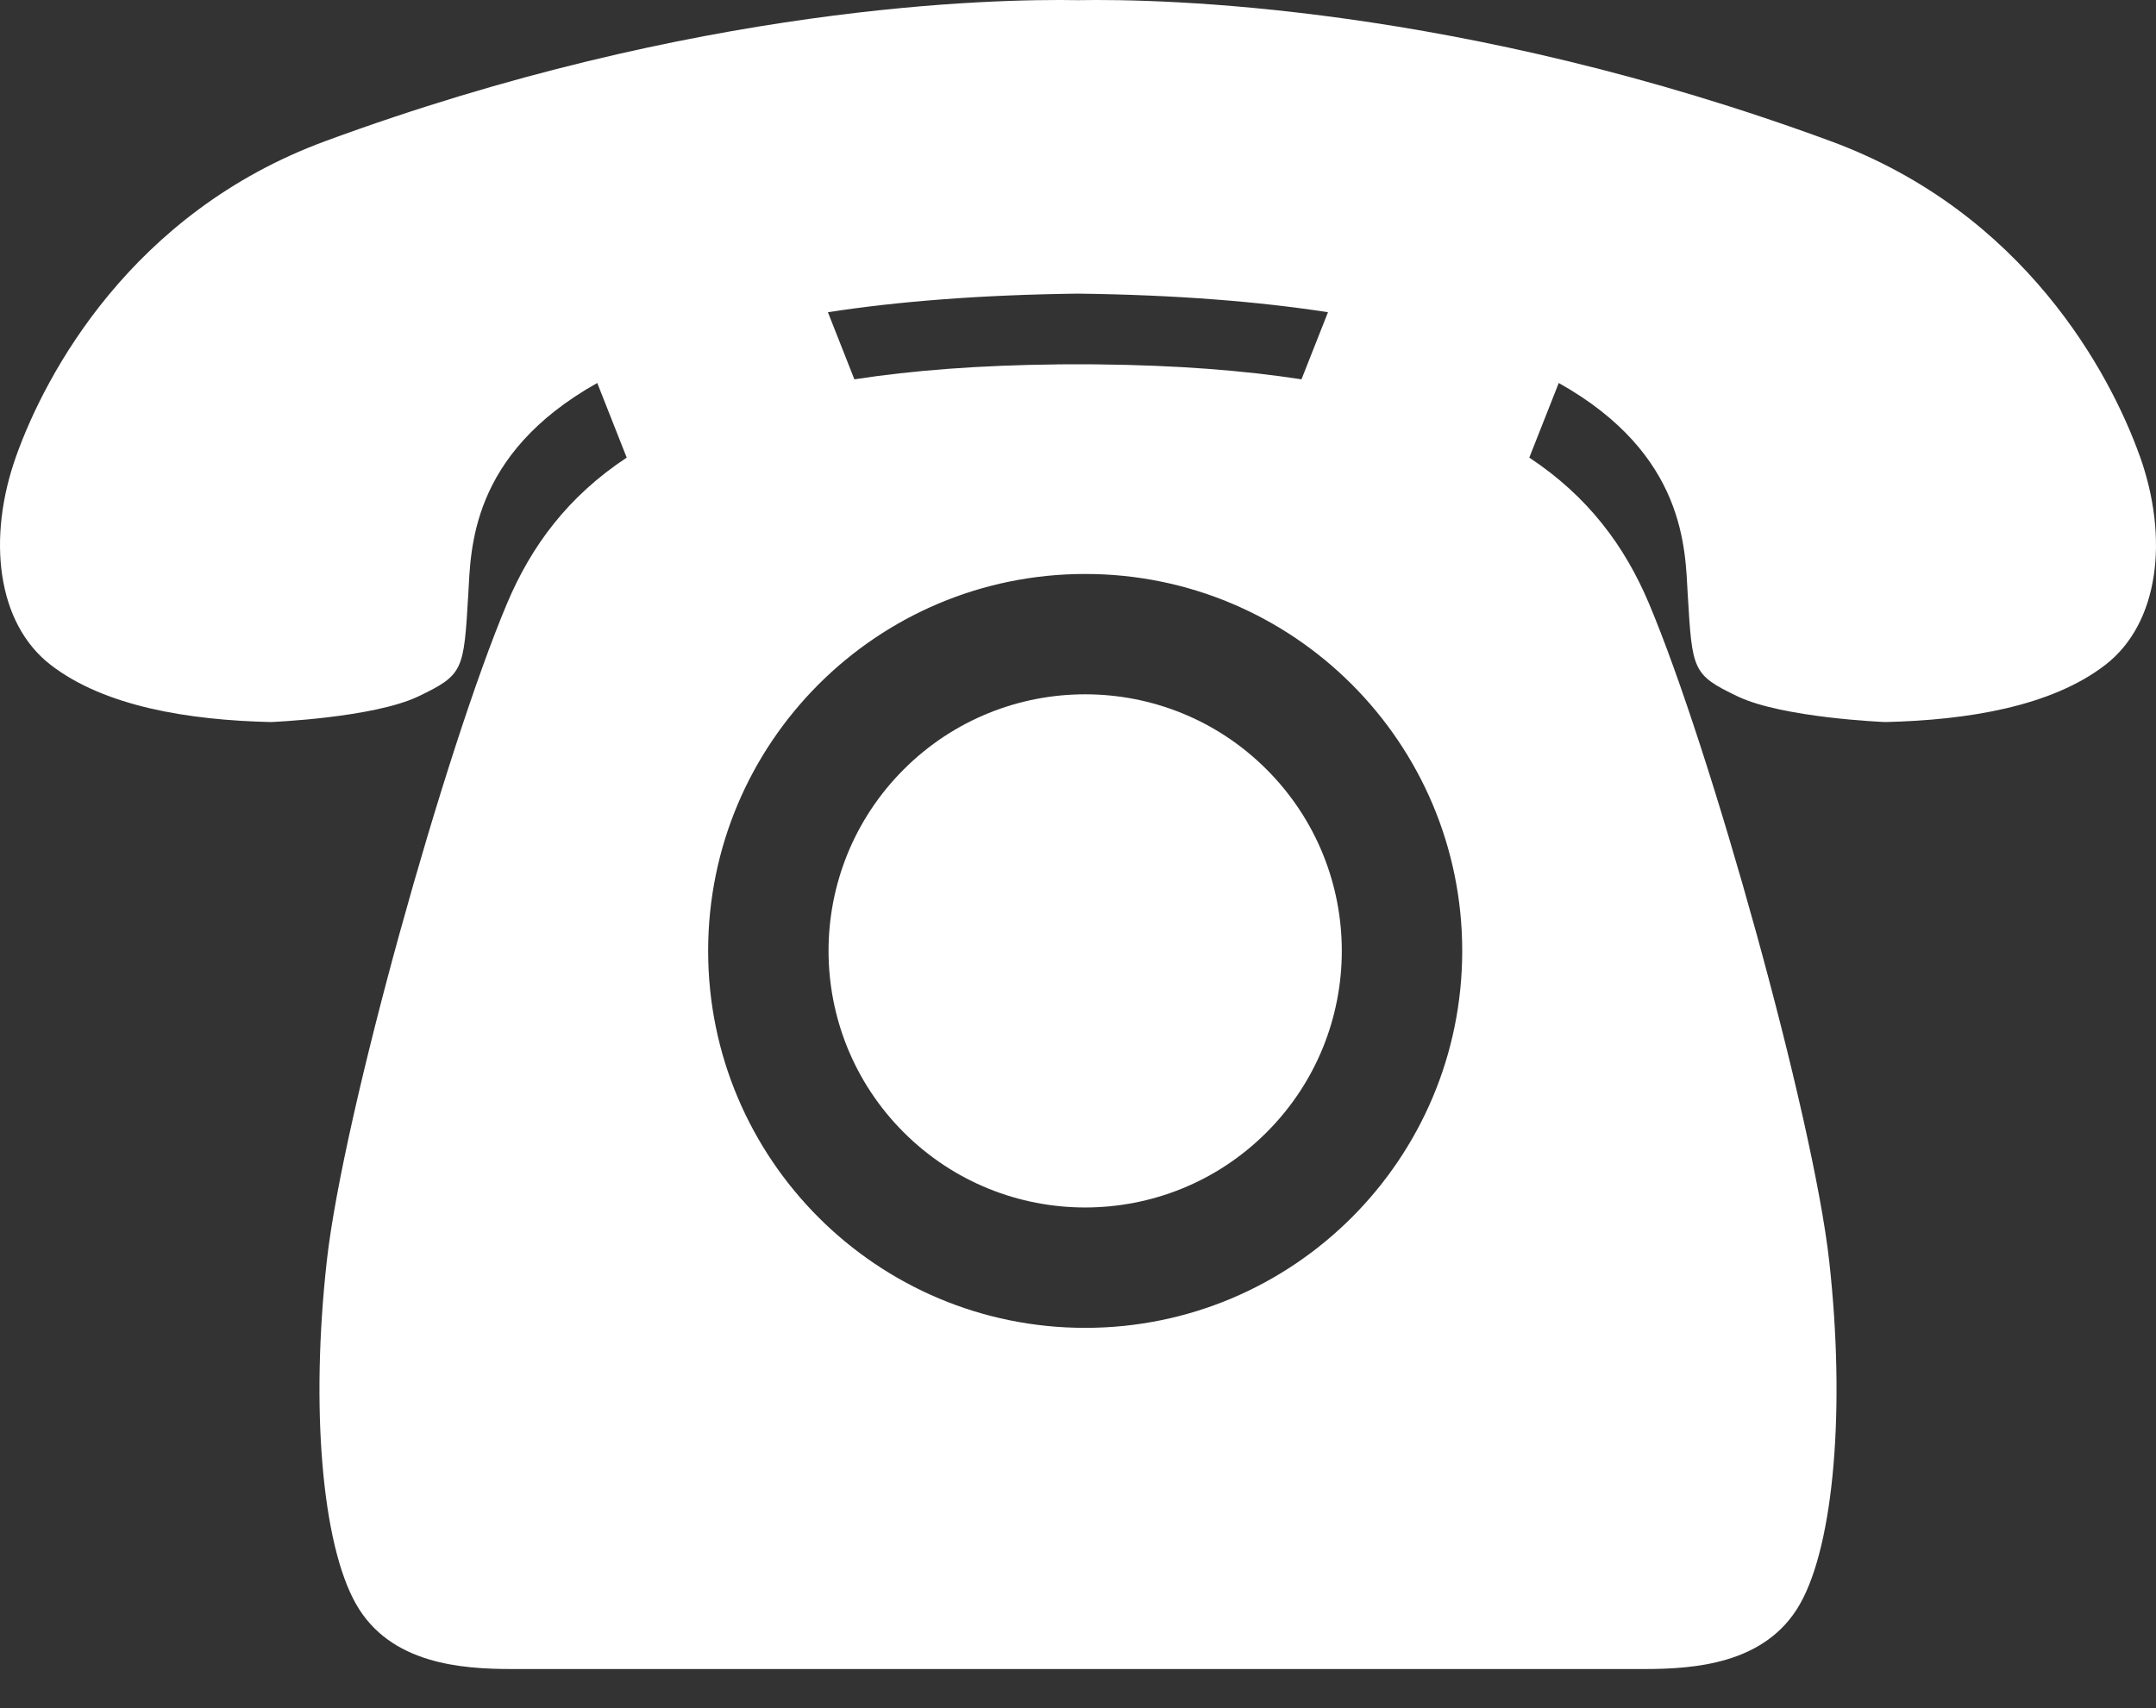 <svg width="53" height="42" viewBox="0 0 53 42" fill="none" xmlns="http://www.w3.org/2000/svg">
<rect x="0" y="0" width="53" height="42" fill="#333333" stroke="none"/>
<path d="M52.601 11.214C51.88 9.195 49.773 5.229 45.006 3.472C35.888 0.112 28.563 -0.033 26.499 0.004C24.435 -0.033 17.11 0.112 7.992 3.472C3.226 5.229 1.118 9.195 0.398 11.214C-0.323 13.232 -0.078 15.326 1.245 16.348C2.568 17.37 4.628 17.707 6.655 17.754C6.655 17.754 9.175 17.654 10.287 17.122C11.4 16.589 11.4 16.483 11.511 14.618C11.576 13.522 11.546 11.176 14.682 9.417L15.406 11.252C13.961 12.207 13.061 13.425 12.467 14.832C10.949 18.427 8.432 27.416 8.033 31.011C7.633 34.607 7.913 37.963 8.752 39.441C9.591 40.919 11.349 41.039 12.587 41.039H40.413C41.651 41.039 43.409 40.919 44.248 39.441C45.087 37.963 45.367 34.607 44.967 31.011C44.567 27.416 42.051 18.427 40.533 14.832C39.939 13.425 39.039 12.208 37.594 11.252L38.318 9.417C41.454 11.176 41.424 13.523 41.489 14.618C41.6 16.483 41.6 16.589 42.713 17.122C43.825 17.654 46.345 17.754 46.345 17.754C48.372 17.707 50.432 17.37 51.755 16.348C53.078 15.326 53.323 13.232 52.602 11.214H52.601ZM26.499 7.22C28.92 7.25 30.947 7.415 32.645 7.677L31.994 9.327C30.565 9.107 28.916 8.98 27.008 8.96V8.959C26.836 8.957 26.667 8.957 26.499 8.957C26.331 8.957 26.161 8.957 25.989 8.959V8.96C24.081 8.98 22.432 9.107 21.003 9.327L20.352 7.677C22.05 7.415 24.077 7.25 26.498 7.22H26.499ZM26.677 32.65C21.558 32.65 17.408 28.5 17.408 23.381C17.408 18.262 21.558 14.113 26.677 14.113C31.795 14.113 35.945 18.262 35.945 23.381C35.945 28.5 31.795 32.65 26.677 32.65Z" fill="white"/>
<path d="M31.137 27.842C33.601 25.378 33.601 21.384 31.137 18.92C28.674 16.456 24.679 16.456 22.215 18.92C19.752 21.384 19.752 25.378 22.215 27.842C24.679 30.306 28.674 30.306 31.137 27.842Z" fill="white"/>
</svg>
